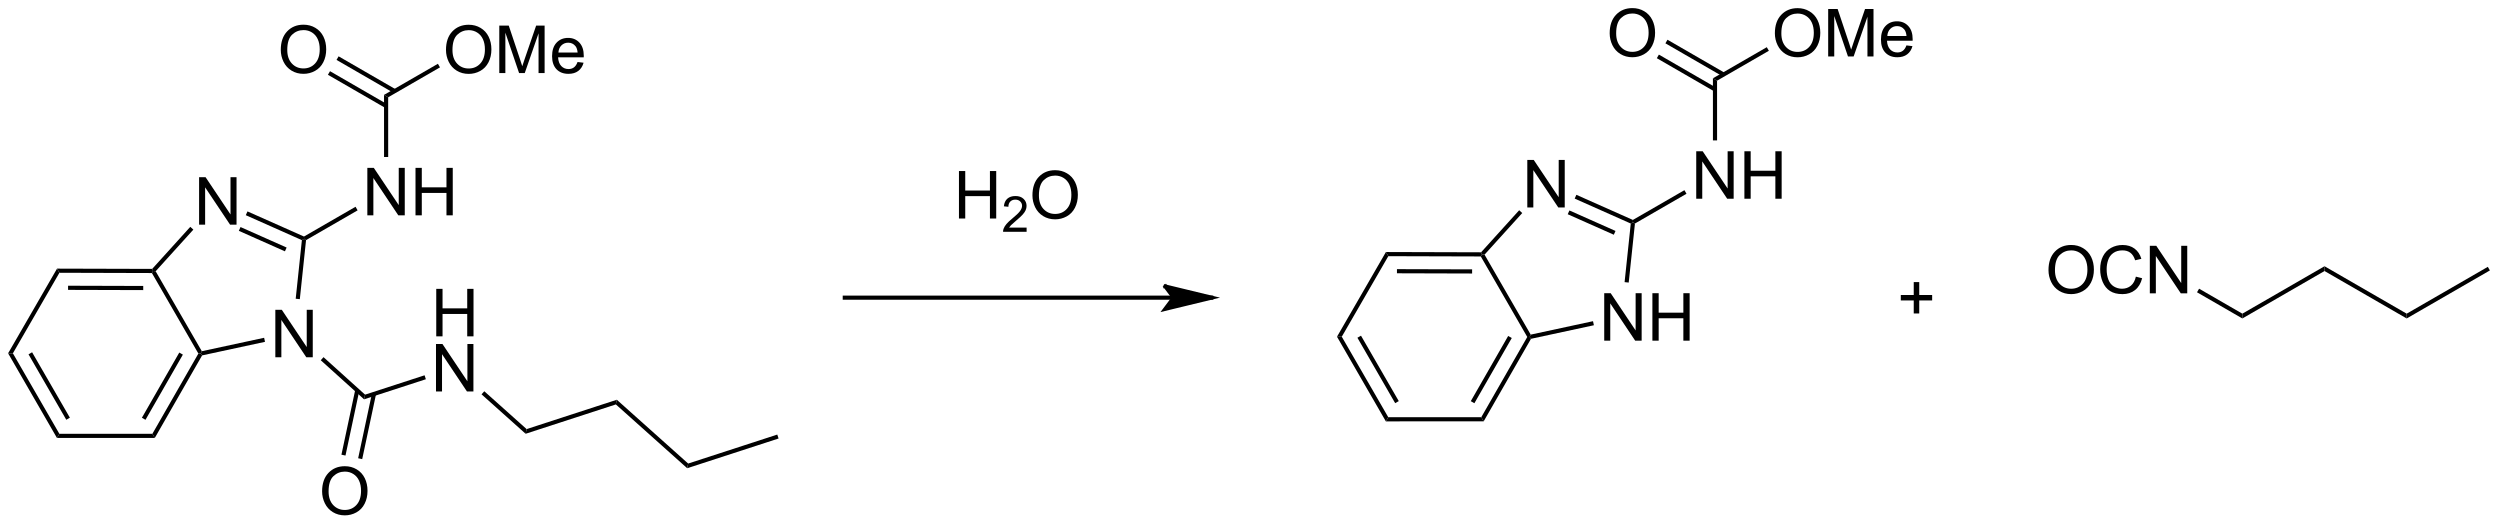 <?xml version="1.0" encoding="UTF-8"?>
<!DOCTYPE svg PUBLIC '-//W3C//DTD SVG 1.0//EN'
          'http://www.w3.org/TR/2001/REC-SVG-20010904/DTD/svg10.dtd'>
<svg stroke-dasharray="none" shape-rendering="auto" xmlns="http://www.w3.org/2000/svg" font-family="'Dialog'" text-rendering="auto" width="827" fill-opacity="1" color-interpolation="auto" color-rendering="auto" preserveAspectRatio="xMidYMid meet" font-size="12px" viewBox="0 0 827 174" fill="black" xmlns:xlink="http://www.w3.org/1999/xlink" stroke="black" image-rendering="auto" stroke-miterlimit="10" stroke-linecap="square" stroke-linejoin="miter" font-style="normal" stroke-width="1" height="174" stroke-dashoffset="0" font-weight="normal" stroke-opacity="1"
><!--Generated by the Batik Graphics2D SVG Generator--><defs id="genericDefs"
  /><g
  ><defs id="defs1"
    ><clipPath clipPathUnits="userSpaceOnUse" id="clipPath1"
      ><path d="M0.646 1.611 L310.504 1.611 L310.504 66.535 L0.646 66.535 L0.646 1.611 Z"
      /></clipPath
      ><clipPath clipPathUnits="userSpaceOnUse" id="clipPath2"
      ><path d="M193.032 174.184 L193.032 237.302 L494.275 237.302 L494.275 174.184 Z"
      /></clipPath
    ></defs
    ><g transform="scale(2.667,2.667) translate(-0.646,-1.611) matrix(1.029,0,0,1.029,-197.907,-177.554)"
    ><path d="M216.956 201.198 L216.956 195.472 L217.735 195.472 L220.743 199.967 L220.743 195.472 L221.469 195.472 L221.469 201.198 L220.691 201.198 L217.683 196.698 L217.683 201.198 L216.956 201.198 Z" stroke="none" clip-path="url(#clipPath2)"
    /></g
    ><g transform="matrix(2.743,0,0,2.743,-529.475,-477.774)"
    ><path d="M226.233 217.266 L226.233 211.539 L227.011 211.539 L230.019 216.034 L230.019 211.539 L230.746 211.539 L230.746 217.266 L229.967 217.266 L226.959 212.766 L226.959 217.266 L226.233 217.266 Z" stroke="none" clip-path="url(#clipPath2)"
    /></g
    ><g transform="matrix(2.743,0,0,2.743,-529.475,-477.774)"
    ><path d="M237.328 200.148 L237.328 194.422 L238.107 194.422 L241.115 198.916 L241.115 194.422 L241.841 194.422 L241.841 200.148 L241.063 200.148 L238.055 195.648 L238.055 200.148 L237.328 200.148 ZM243.137 200.148 L243.137 194.422 L243.895 194.422 L243.895 196.773 L246.871 196.773 L246.871 194.422 L247.629 194.422 L247.629 200.148 L246.871 200.148 L246.871 197.448 L243.895 197.448 L243.895 200.148 L243.137 200.148 Z" stroke="none" clip-path="url(#clipPath2)"
    /></g
    ><g transform="matrix(2.743,0,0,2.743,-529.475,-477.774)"
    ><path d="M226.89 180.196 Q226.89 178.769 227.656 177.964 Q228.422 177.157 229.632 177.157 Q230.424 177.157 231.06 177.537 Q231.698 177.915 232.031 178.592 Q232.367 179.269 232.367 180.128 Q232.367 181.001 232.015 181.688 Q231.664 182.376 231.018 182.73 Q230.375 183.084 229.627 183.084 Q228.82 183.084 228.182 182.694 Q227.547 182.3 227.218 181.626 Q226.89 180.949 226.89 180.196 ZM227.672 180.207 Q227.672 181.243 228.226 181.839 Q228.784 182.433 229.625 182.433 Q230.479 182.433 231.031 181.832 Q231.586 181.23 231.586 180.126 Q231.586 179.425 231.349 178.905 Q231.112 178.384 230.656 178.097 Q230.203 177.808 229.635 177.808 Q228.83 177.808 228.25 178.363 Q227.672 178.915 227.672 180.207 Z" stroke="none" clip-path="url(#clipPath2)"
    /></g
    ><g transform="matrix(2.743,0,0,2.743,-529.475,-477.774)"
    ><path d="M246.813 180.203 Q246.813 178.776 247.578 177.971 Q248.344 177.164 249.555 177.164 Q250.347 177.164 250.982 177.544 Q251.62 177.921 251.953 178.599 Q252.289 179.276 252.289 180.135 Q252.289 181.007 251.938 181.695 Q251.586 182.382 250.94 182.737 Q250.297 183.091 249.55 183.091 Q248.742 183.091 248.104 182.7 Q247.469 182.307 247.141 181.632 Q246.813 180.955 246.813 180.203 ZM247.594 180.213 Q247.594 181.25 248.149 181.846 Q248.706 182.44 249.547 182.44 Q250.401 182.44 250.953 181.838 Q251.508 181.237 251.508 180.132 Q251.508 179.432 251.271 178.911 Q251.034 178.39 250.578 178.104 Q250.125 177.815 249.558 177.815 Q248.753 177.815 248.172 178.369 Q247.594 178.921 247.594 180.213 ZM253.241 182.992 L253.241 177.265 L254.382 177.265 L255.738 181.32 Q255.926 181.885 256.012 182.166 Q256.108 181.854 256.317 181.25 L257.686 177.265 L258.707 177.265 L258.707 182.992 L257.976 182.992 L257.976 178.197 L256.311 182.992 L255.629 182.992 L253.973 178.117 L253.973 182.992 L253.241 182.992 ZM262.679 181.656 L263.405 181.744 Q263.233 182.382 262.767 182.734 Q262.304 183.085 261.582 183.085 Q260.671 183.085 260.137 182.526 Q259.606 181.963 259.606 180.953 Q259.606 179.906 260.145 179.328 Q260.684 178.75 261.543 178.75 Q262.374 178.75 262.9 179.317 Q263.429 179.882 263.429 180.908 Q263.429 180.971 263.426 181.096 L260.332 181.096 Q260.371 181.781 260.718 182.145 Q261.067 182.507 261.585 182.507 Q261.973 182.507 262.246 182.304 Q262.52 182.101 262.679 181.656 ZM260.371 180.518 L262.686 180.518 Q262.639 179.994 262.421 179.734 Q262.085 179.328 261.551 179.328 Q261.067 179.328 260.736 179.653 Q260.405 179.976 260.371 180.518 Z" stroke="none" clip-path="url(#clipPath2)"
    /></g
    ><g transform="matrix(2.743,0,0,2.743,-529.475,-477.774)"
    ><path d="M231.873 233.442 Q231.873 232.015 232.639 231.21 Q233.405 230.403 234.616 230.403 Q235.407 230.403 236.043 230.783 Q236.681 231.161 237.014 231.838 Q237.35 232.515 237.35 233.374 Q237.35 234.247 236.998 234.934 Q236.647 235.622 236.001 235.976 Q235.358 236.33 234.61 236.33 Q233.803 236.33 233.165 235.939 Q232.53 235.546 232.202 234.872 Q231.873 234.195 231.873 233.442 ZM232.655 233.452 Q232.655 234.489 233.209 235.085 Q233.767 235.679 234.608 235.679 Q235.462 235.679 236.014 235.077 Q236.569 234.476 236.569 233.372 Q236.569 232.671 236.332 232.15 Q236.095 231.63 235.639 231.343 Q235.186 231.054 234.618 231.054 Q233.814 231.054 233.233 231.609 Q232.655 232.161 232.655 233.452 Z" stroke="none" clip-path="url(#clipPath2)"
    /></g
    ><g transform="matrix(2.743,0,0,2.743,-529.475,-477.774)"
    ><path d="M245.639 214.742 L245.639 209.015 L246.397 209.015 L246.397 211.367 L249.374 211.367 L249.374 209.015 L250.132 209.015 L250.132 214.742 L249.374 214.742 L249.374 212.042 L246.397 212.042 L246.397 214.742 L245.639 214.742 Z" stroke="none" clip-path="url(#clipPath2)"
    /></g
    ><g transform="matrix(2.743,0,0,2.743,-529.475,-477.774)"
    ><path d="M245.608 221.392 L245.608 215.665 L246.387 215.665 L249.395 220.16 L249.395 215.665 L250.121 215.665 L250.121 221.392 L249.343 221.392 L246.335 216.892 L246.335 221.392 L245.608 221.392 Z" stroke="none" clip-path="url(#clipPath2)"
    /></g
    ><g transform="matrix(2.743,0,0,2.743,-529.475,-477.774)"
    ><path d="M200.194 207.075 L199.906 206.575 L211.381 206.608 L211.491 206.859 L211.347 207.108 ZM201.236 209.138 L210.3 209.165 L210.301 208.665 L201.237 208.638 Z" stroke="none" clip-path="url(#clipPath2)"
    /></g
    ><g transform="matrix(2.743,0,0,2.743,-529.475,-477.774)"
    ><path d="M211.695 226.994 L211.405 226.494 L216.953 216.819 L217.241 216.818 L217.403 217.039 ZM210.573 224.809 L215.082 216.946 L214.649 216.697 L210.14 224.56 Z" stroke="none" clip-path="url(#clipPath2)"
    /></g
    ><g transform="matrix(2.743,0,0,2.743,-529.475,-477.774)"
    ><path d="M194.582 216.788 L194.005 216.788 L199.906 206.575 L200.194 207.075 Z" stroke="none" clip-path="url(#clipPath2)"
    /></g
    ><g transform="matrix(2.743,0,0,2.743,-529.475,-477.774)"
    ><path d="M199.899 226.997 L200.188 226.497 L211.405 226.494 L211.695 226.994 Z" stroke="none" clip-path="url(#clipPath2)"
    /></g
    ><g transform="matrix(2.743,0,0,2.743,-529.475,-477.774)"
    ><path d="M200.188 226.497 L199.899 226.997 L194.005 216.788 L194.582 216.788 ZM201.455 224.552 L196.9 216.663 L196.467 216.913 L201.022 224.802 Z" stroke="none" clip-path="url(#clipPath2)"
    /></g
    ><g transform="matrix(2.743,0,0,2.743,-529.475,-477.774)"
    ><path d="M215.976 201.535 L216.346 201.871 L211.799 206.892 L211.491 206.859 L211.381 206.608 Z" stroke="none" clip-path="url(#clipPath2)"
    /></g
    ><g transform="matrix(2.743,0,0,2.743,-529.475,-477.774)"
    ><path d="M217.367 216.535 L217.241 216.818 L216.953 216.819 L211.347 207.108 L211.491 206.859 L211.799 206.892 Z" stroke="none" clip-path="url(#clipPath2)"
    /></g
    ><g transform="matrix(2.743,0,0,2.743,-529.475,-477.774)"
    ><path d="M229.687 202.704 L229.702 202.984 L229.434 203.139 L222.67 200.131 L222.873 199.674 ZM227.593 204.032 L222.034 201.56 L221.831 202.017 L227.39 204.489 Z" stroke="none" clip-path="url(#clipPath2)"
    /></g
    ><g transform="matrix(2.743,0,0,2.743,-529.475,-477.774)"
    ><path d="M224.88 214.915 L224.986 215.404 L217.403 217.039 L217.241 216.818 L217.367 216.535 Z" stroke="none" clip-path="url(#clipPath2)"
    /></g
    ><g transform="matrix(2.743,0,0,2.743,-529.475,-477.774)"
    ><path d="M229.186 210.258 L228.689 210.205 L229.434 203.139 L229.702 202.984 L229.937 203.137 Z" stroke="none" clip-path="url(#clipPath2)"
    /></g
    ><g transform="matrix(2.743,0,0,2.743,-529.475,-477.774)"
    ><path d="M229.937 203.137 L229.702 202.984 L229.687 202.704 L235.904 199.115 L236.154 199.548 Z" stroke="none" clip-path="url(#clipPath2)"
    /></g
    ><g transform="matrix(2.743,0,0,2.743,-529.475,-477.774)"
    ><path d="M239.843 193.114 L239.343 193.114 L239.34 185.622 L239.84 185.911 Z" stroke="none" clip-path="url(#clipPath2)"
    /></g
    ><g transform="matrix(2.743,0,0,2.743,-529.475,-477.774)"
    ><path d="M240.751 184.952 L233.862 180.972 L233.612 181.405 L240.501 185.385 ZM239.716 186.746 L232.826 182.765 L232.575 183.198 L239.466 187.179 Z" stroke="none" clip-path="url(#clipPath2)"
    /></g
    ><g transform="matrix(2.743,0,0,2.743,-529.475,-477.774)"
    ><path d="M239.84 185.911 L239.34 185.622 L245.838 181.871 L246.088 182.304 Z" stroke="none" clip-path="url(#clipPath2)"
    /></g
    ><g transform="matrix(2.743,0,0,2.743,-529.475,-477.774)"
    ><path d="M231.709 217.624 L232.044 217.252 L237.055 221.772 L236.935 222.337 Z" stroke="none" clip-path="url(#clipPath2)"
    /></g
    ><g transform="matrix(2.743,0,0,2.743,-529.475,-477.774)"
    ><path d="M235.866 221.205 L234.204 229.014 L234.693 229.118 L236.355 221.309 ZM237.883 221.634 L236.22 229.443 L236.709 229.547 L238.372 221.738 Z" stroke="none" clip-path="url(#clipPath2)"
    /></g
    ><g transform="matrix(2.743,0,0,2.743,-529.475,-477.774)"
    ><path d="M236.935 222.337 L237.055 221.772 L244.231 219.439 L244.386 219.914 Z" stroke="none" clip-path="url(#clipPath2)"
    /></g
    ><g transform="matrix(2.743,0,0,2.743,-529.475,-477.774)"
    ><path d="M251.099 221.736 L251.433 221.364 L256.536 225.927 L256.417 226.491 Z" stroke="none" clip-path="url(#clipPath2)"
    /></g
    ><g transform="matrix(2.743,0,0,2.743,-529.475,-477.774)"
    ><path d="M256.417 226.491 L256.536 225.927 L267.417 222.388 L267.298 222.952 Z" stroke="none" clip-path="url(#clipPath2)"
    /></g
    ><g transform="matrix(2.743,0,0,2.743,-529.475,-477.774)"
    ><path d="M267.298 222.952 L267.417 222.388 L276.02 230.082 L275.901 230.646 Z" stroke="none" clip-path="url(#clipPath2)"
    /></g
    ><g transform="matrix(2.743,0,0,2.743,-529.475,-477.774)"
    ><path d="M275.901 230.646 L276.02 230.082 L286.766 226.587 L286.921 227.062 Z" stroke="none" clip-path="url(#clipPath2)"
    /></g
    ><g transform="matrix(2.743,0,0,2.743,-529.475,-477.774)"
    ><path d="M377.217 199.197 L377.217 193.471 L377.996 193.471 L381.004 197.966 L381.004 193.471 L381.731 193.471 L381.731 199.197 L380.952 199.197 L377.944 194.697 L377.944 199.197 L377.217 199.197 Z" stroke="none" clip-path="url(#clipPath2)"
    /></g
    ><g transform="matrix(2.743,0,0,2.743,-529.475,-477.774)"
    ><path d="M386.494 215.265 L386.494 209.538 L387.273 209.538 L390.281 214.033 L390.281 209.538 L391.007 209.538 L391.007 215.265 L390.228 215.265 L387.221 210.765 L387.221 215.265 L386.494 215.265 ZM392.303 215.265 L392.303 209.538 L393.06 209.538 L393.06 211.89 L396.037 211.89 L396.037 209.538 L396.795 209.538 L396.795 215.265 L396.037 215.265 L396.037 212.564 L393.06 212.564 L393.06 215.265 L392.303 215.265 Z" stroke="none" clip-path="url(#clipPath2)"
    /></g
    ><g transform="matrix(2.743,0,0,2.743,-529.475,-477.774)"
    ><path d="M397.59 198.147 L397.59 192.42 L398.368 192.42 L401.376 196.915 L401.376 192.42 L402.103 192.42 L402.103 198.147 L401.324 198.147 L398.316 193.647 L398.316 198.147 L397.59 198.147 ZM403.398 198.147 L403.398 192.42 L404.156 192.42 L404.156 194.772 L407.133 194.772 L407.133 192.42 L407.891 192.42 L407.891 198.147 L407.133 198.147 L407.133 195.446 L404.156 195.446 L404.156 198.147 L403.398 198.147 Z" stroke="none" clip-path="url(#clipPath2)"
    /></g
    ><g transform="matrix(2.743,0,0,2.743,-529.475,-477.774)"
    ><path d="M387.152 178.195 Q387.152 176.768 387.917 175.963 Q388.683 175.156 389.894 175.156 Q390.685 175.156 391.321 175.536 Q391.959 175.914 392.292 176.591 Q392.628 177.268 392.628 178.127 Q392.628 179 392.277 179.687 Q391.925 180.375 391.279 180.729 Q390.636 181.083 389.889 181.083 Q389.081 181.083 388.443 180.692 Q387.808 180.299 387.48 179.625 Q387.152 178.947 387.152 178.195 ZM387.933 178.205 Q387.933 179.242 388.488 179.838 Q389.045 180.432 389.886 180.432 Q390.74 180.432 391.292 179.83 Q391.847 179.229 391.847 178.125 Q391.847 177.424 391.61 176.903 Q391.373 176.382 390.917 176.096 Q390.464 175.807 389.896 175.807 Q389.092 175.807 388.511 176.362 Q387.933 176.914 387.933 178.205 Z" stroke="none" clip-path="url(#clipPath2)"
    /></g
    ><g transform="matrix(2.743,0,0,2.743,-529.475,-477.774)"
    ><path d="M407.074 178.201 Q407.074 176.774 407.84 175.97 Q408.605 175.162 409.816 175.162 Q410.608 175.162 411.243 175.543 Q411.881 175.92 412.215 176.597 Q412.551 177.274 412.551 178.134 Q412.551 179.006 412.199 179.694 Q411.848 180.381 411.202 180.735 Q410.558 181.089 409.811 181.089 Q409.004 181.089 408.366 180.699 Q407.73 180.306 407.402 179.631 Q407.074 178.954 407.074 178.201 ZM407.855 178.212 Q407.855 179.248 408.41 179.845 Q408.967 180.438 409.808 180.438 Q410.663 180.438 411.215 179.837 Q411.769 179.235 411.769 178.131 Q411.769 177.431 411.532 176.91 Q411.295 176.389 410.84 176.102 Q410.387 175.813 409.819 175.813 Q409.014 175.813 408.433 176.368 Q407.855 176.92 407.855 178.212 ZM413.502 180.99 L413.502 175.264 L414.643 175.264 L416 179.319 Q416.187 179.884 416.273 180.165 Q416.37 179.852 416.578 179.248 L417.948 175.264 L418.969 175.264 L418.969 180.99 L418.237 180.99 L418.237 176.196 L416.573 180.99 L415.89 180.99 L414.234 176.115 L414.234 180.99 L413.502 180.99 ZM422.94 179.655 L423.666 179.743 Q423.495 180.381 423.028 180.733 Q422.565 181.084 421.844 181.084 Q420.932 181.084 420.398 180.524 Q419.867 179.962 419.867 178.951 Q419.867 177.905 420.406 177.326 Q420.945 176.748 421.805 176.748 Q422.635 176.748 423.161 177.316 Q423.69 177.881 423.69 178.907 Q423.69 178.97 423.687 179.095 L420.594 179.095 Q420.633 179.78 420.979 180.144 Q421.328 180.506 421.846 180.506 Q422.234 180.506 422.508 180.303 Q422.781 180.1 422.94 179.655 ZM420.633 178.517 L422.948 178.517 Q422.901 177.993 422.682 177.733 Q422.346 177.326 421.812 177.326 Q421.328 177.326 420.997 177.652 Q420.666 177.975 420.633 178.517 Z" stroke="none" clip-path="url(#clipPath2)"
    /></g
    ><g transform="matrix(2.743,0,0,2.743,-529.475,-477.774)"
    ><path d="M360.455 205.074 L360.167 204.573 L371.642 204.607 L371.753 204.858 L371.608 205.107 ZM361.497 207.137 L370.561 207.164 L370.562 206.664 L361.498 206.637 Z" stroke="none" clip-path="url(#clipPath2)"
    /></g
    ><g transform="matrix(2.743,0,0,2.743,-529.475,-477.774)"
    ><path d="M371.956 224.992 L371.666 224.493 L377.214 214.817 L377.503 214.817 L377.664 215.038 ZM370.835 222.808 L375.344 214.945 L374.91 214.696 L370.401 222.559 Z" stroke="none" clip-path="url(#clipPath2)"
    /></g
    ><g transform="matrix(2.743,0,0,2.743,-529.475,-477.774)"
    ><path d="M354.843 214.787 L354.266 214.787 L360.167 204.573 L360.455 205.074 Z" stroke="none" clip-path="url(#clipPath2)"
    /></g
    ><g transform="matrix(2.743,0,0,2.743,-529.475,-477.774)"
    ><path d="M360.16 224.996 L360.449 224.496 L371.666 224.493 L371.956 224.992 Z" stroke="none" clip-path="url(#clipPath2)"
    /></g
    ><g transform="matrix(2.743,0,0,2.743,-529.475,-477.774)"
    ><path d="M360.449 224.496 L360.16 224.996 L354.266 214.787 L354.843 214.787 ZM361.716 222.551 L357.162 214.662 L356.729 214.912 L361.283 222.801 Z" stroke="none" clip-path="url(#clipPath2)"
    /></g
    ><g transform="matrix(2.743,0,0,2.743,-529.475,-477.774)"
    ><path d="M376.237 199.534 L376.608 199.87 L372.06 204.89 L371.753 204.858 L371.642 204.607 Z" stroke="none" clip-path="url(#clipPath2)"
    /></g
    ><g transform="matrix(2.743,0,0,2.743,-529.475,-477.774)"
    ><path d="M377.628 214.534 L377.503 214.817 L377.214 214.817 L371.608 205.107 L371.753 204.858 L372.06 204.89 Z" stroke="none" clip-path="url(#clipPath2)"
    /></g
    ><g transform="matrix(2.743,0,0,2.743,-529.475,-477.774)"
    ><path d="M389.949 200.703 L389.963 200.983 L389.695 201.138 L382.932 198.13 L383.135 197.673 ZM387.854 202.031 L382.296 199.559 L382.092 200.016 L387.651 202.488 Z" stroke="none" clip-path="url(#clipPath2)"
    /></g
    ><g transform="matrix(2.743,0,0,2.743,-529.475,-477.774)"
    ><path d="M385.141 212.914 L385.247 213.403 L377.664 215.038 L377.503 214.817 L377.628 214.534 Z" stroke="none" clip-path="url(#clipPath2)"
    /></g
    ><g transform="matrix(2.743,0,0,2.743,-529.475,-477.774)"
    ><path d="M389.447 208.257 L388.95 208.204 L389.695 201.138 L389.963 200.983 L390.199 201.136 Z" stroke="none" clip-path="url(#clipPath2)"
    /></g
    ><g transform="matrix(2.743,0,0,2.743,-529.475,-477.774)"
    ><path d="M390.199 201.136 L389.963 200.983 L389.949 200.703 L396.165 197.114 L396.415 197.547 Z" stroke="none" clip-path="url(#clipPath2)"
    /></g
    ><g transform="matrix(2.743,0,0,2.743,-529.475,-477.774)"
    ><path d="M400.104 191.113 L399.604 191.113 L399.602 183.621 L400.102 183.91 Z" stroke="none" clip-path="url(#clipPath2)"
    /></g
    ><g transform="matrix(2.743,0,0,2.743,-529.475,-477.774)"
    ><path d="M401.012 182.951 L394.123 178.971 L393.873 179.404 L400.762 183.384 ZM399.977 184.745 L393.087 180.764 L392.837 181.197 L399.727 185.178 Z" stroke="none" clip-path="url(#clipPath2)"
    /></g
    ><g transform="matrix(2.743,0,0,2.743,-529.475,-477.774)"
    ><path d="M400.102 183.91 L399.602 183.621 L406.099 179.87 L406.349 180.303 Z" stroke="none" clip-path="url(#clipPath2)"
    /></g
    ><g stroke-width="0.5" transform="matrix(2.743,0,0,2.743,-529.475,-477.774)"
    ><path fill="none" d="M294.907 210.075 C294.907 210.075 339.099 210.075 339.099 210.075" clip-path="url(#clipPath2)"
    /></g
    ><g transform="matrix(2.743,0,0,2.743,-529.475,-477.774)"
    ><path d="M333.596 208.741 C333.596 208.741 339.099 210.075 339.099 210.075 C339.099 210.075 333.596 211.409 333.596 211.409 C333.596 211.409 334.597 210.075 334.597 210.075 C334.597 210.075 333.596 208.741 333.596 208.741 C333.596 208.741 333.596 208.741 333.596 208.741" stroke="none" clip-path="url(#clipPath2)"
    /></g
    ><g stroke-width="0.5" transform="matrix(2.743,0,0,2.743,-529.475,-477.774)"
    ><path fill="none" d="M333.596 208.741 C333.596 208.741 339.099 210.075 339.099 210.075 C339.099 210.075 333.596 211.409 333.596 211.409 C333.596 211.409 334.597 210.075 334.597 210.075 C334.597 210.075 333.596 208.741 333.596 208.741 C333.596 208.741 333.596 208.741 333.596 208.741" clip-path="url(#clipPath2)"
    /></g
    ><g transform="matrix(2.743,0,0,2.743,-529.475,-477.774)"
    ><path d="M440.071 206.762 Q440.071 205.334 440.836 204.53 Q441.602 203.722 442.813 203.722 Q443.605 203.722 444.24 204.103 Q444.878 204.48 445.211 205.157 Q445.547 205.834 445.547 206.694 Q445.547 207.566 445.196 208.254 Q444.844 208.941 444.198 209.295 Q443.555 209.65 442.808 209.65 Q442 209.65 441.362 209.259 Q440.727 208.866 440.399 208.191 Q440.071 207.514 440.071 206.762 ZM440.852 206.772 Q440.852 207.808 441.407 208.405 Q441.964 208.999 442.805 208.999 Q443.659 208.999 444.211 208.397 Q444.766 207.795 444.766 206.691 Q444.766 205.991 444.529 205.47 Q444.292 204.949 443.836 204.663 Q443.383 204.374 442.815 204.374 Q442.011 204.374 441.43 204.928 Q440.852 205.48 440.852 206.772 ZM450.608 207.543 L451.366 207.733 Q451.129 208.668 450.51 209.16 Q449.89 209.65 448.997 209.65 Q448.069 209.65 447.489 209.272 Q446.911 208.894 446.606 208.181 Q446.304 207.465 446.304 206.644 Q446.304 205.749 446.645 205.084 Q446.989 204.418 447.619 204.071 Q448.249 203.725 449.007 203.725 Q449.866 203.725 450.452 204.163 Q451.038 204.6 451.27 205.394 L450.523 205.569 Q450.325 204.944 449.944 204.66 Q449.567 204.374 448.991 204.374 Q448.332 204.374 447.887 204.691 Q447.444 205.006 447.265 205.54 Q447.085 206.074 447.085 206.639 Q447.085 207.371 447.299 207.915 Q447.512 208.459 447.96 208.73 Q448.411 208.999 448.934 208.999 Q449.569 208.999 450.01 208.631 Q450.452 208.264 450.608 207.543 ZM452.292 209.551 L452.292 203.824 L453.071 203.824 L456.079 208.319 L456.079 203.824 L456.805 203.824 L456.805 209.551 L456.026 209.551 L453.019 205.051 L453.019 209.551 L452.292 209.551 Z" stroke="none" clip-path="url(#clipPath2)"
    /></g
    ><g transform="matrix(2.743,0,0,2.743,-529.475,-477.774)"
    ><path d="M457.983 209.428 L458.233 208.995 L463.451 212.008 L463.451 212.585 Z" stroke="none" clip-path="url(#clipPath2)"
    /></g
    ><g transform="matrix(2.743,0,0,2.743,-529.475,-477.774)"
    ><path d="M463.451 212.585 L463.451 212.008 L473.36 206.287 L473.36 206.864 Z" stroke="none" clip-path="url(#clipPath2)"
    /></g
    ><g transform="matrix(2.743,0,0,2.743,-529.475,-477.774)"
    ><path d="M473.36 206.864 L473.36 206.287 L483.269 212.008 L483.269 212.585 Z" stroke="none" clip-path="url(#clipPath2)"
    /></g
    ><g transform="matrix(2.743,0,0,2.743,-529.475,-477.774)"
    ><path d="M483.269 212.585 L483.269 212.008 L493.053 206.359 L493.303 206.792 Z" stroke="none" clip-path="url(#clipPath2)"
    /></g
    ><g transform="matrix(2.743,0,0,2.743,-529.475,-477.774)"
    ><path d="M423.82 211.983 L423.82 210.413 L422.26 210.413 L422.26 209.756 L423.82 209.756 L423.82 208.199 L424.484 208.199 L424.484 209.756 L426.041 209.756 L426.041 210.413 L424.484 210.413 L424.484 211.983 L423.82 211.983 Z" stroke="none" clip-path="url(#clipPath2)"
    /></g
    ><g transform="matrix(2.743,0,0,2.743,-529.475,-477.774)"
    ><path d="M308.676 200.532 L308.676 194.806 L309.434 194.806 L309.434 197.157 L312.411 197.157 L312.411 194.806 L313.169 194.806 L313.169 200.532 L312.411 200.532 L312.411 197.832 L309.434 197.832 L309.434 200.532 L308.676 200.532 Z" stroke="none" clip-path="url(#clipPath2)"
    /></g
    ><g transform="matrix(2.743,0,0,2.743,-529.475,-477.774)"
    ><path d="M316.835 201.624 L316.835 202.132 L313.995 202.132 Q313.989 201.941 314.057 201.765 Q314.165 201.476 314.403 201.195 Q314.643 200.913 315.094 200.544 Q315.794 199.97 316.04 199.634 Q316.286 199.298 316.286 198.999 Q316.286 198.687 316.061 198.472 Q315.839 198.255 315.477 198.255 Q315.096 198.255 314.868 198.484 Q314.639 198.712 314.637 199.117 L314.094 199.062 Q314.151 198.454 314.514 198.138 Q314.878 197.82 315.489 197.82 Q316.108 197.82 316.467 198.163 Q316.829 198.505 316.829 199.011 Q316.829 199.269 316.723 199.519 Q316.618 199.767 316.372 200.042 Q316.128 200.318 315.559 200.798 Q315.085 201.197 314.95 201.339 Q314.815 201.482 314.727 201.624 L316.835 201.624 Z" stroke="none" clip-path="url(#clipPath2)"
    /></g
    ><g transform="matrix(2.743,0,0,2.743,-529.475,-477.774)"
    ><path d="M317.538 197.743 Q317.538 196.316 318.304 195.511 Q319.069 194.704 320.28 194.704 Q321.072 194.704 321.707 195.084 Q322.345 195.462 322.679 196.139 Q323.015 196.816 323.015 197.675 Q323.015 198.548 322.663 199.235 Q322.312 199.923 321.666 200.277 Q321.022 200.631 320.275 200.631 Q319.468 200.631 318.83 200.24 Q318.194 199.847 317.866 199.173 Q317.538 198.496 317.538 197.743 ZM318.319 197.754 Q318.319 198.79 318.874 199.386 Q319.431 199.98 320.272 199.98 Q321.127 199.98 321.679 199.379 Q322.233 198.777 322.233 197.673 Q322.233 196.972 321.996 196.452 Q321.759 195.931 321.304 195.644 Q320.851 195.355 320.283 195.355 Q319.478 195.355 318.897 195.91 Q318.319 196.462 318.319 197.754 Z" stroke="none" clip-path="url(#clipPath2)"
    /></g
  ></g
></svg
>
